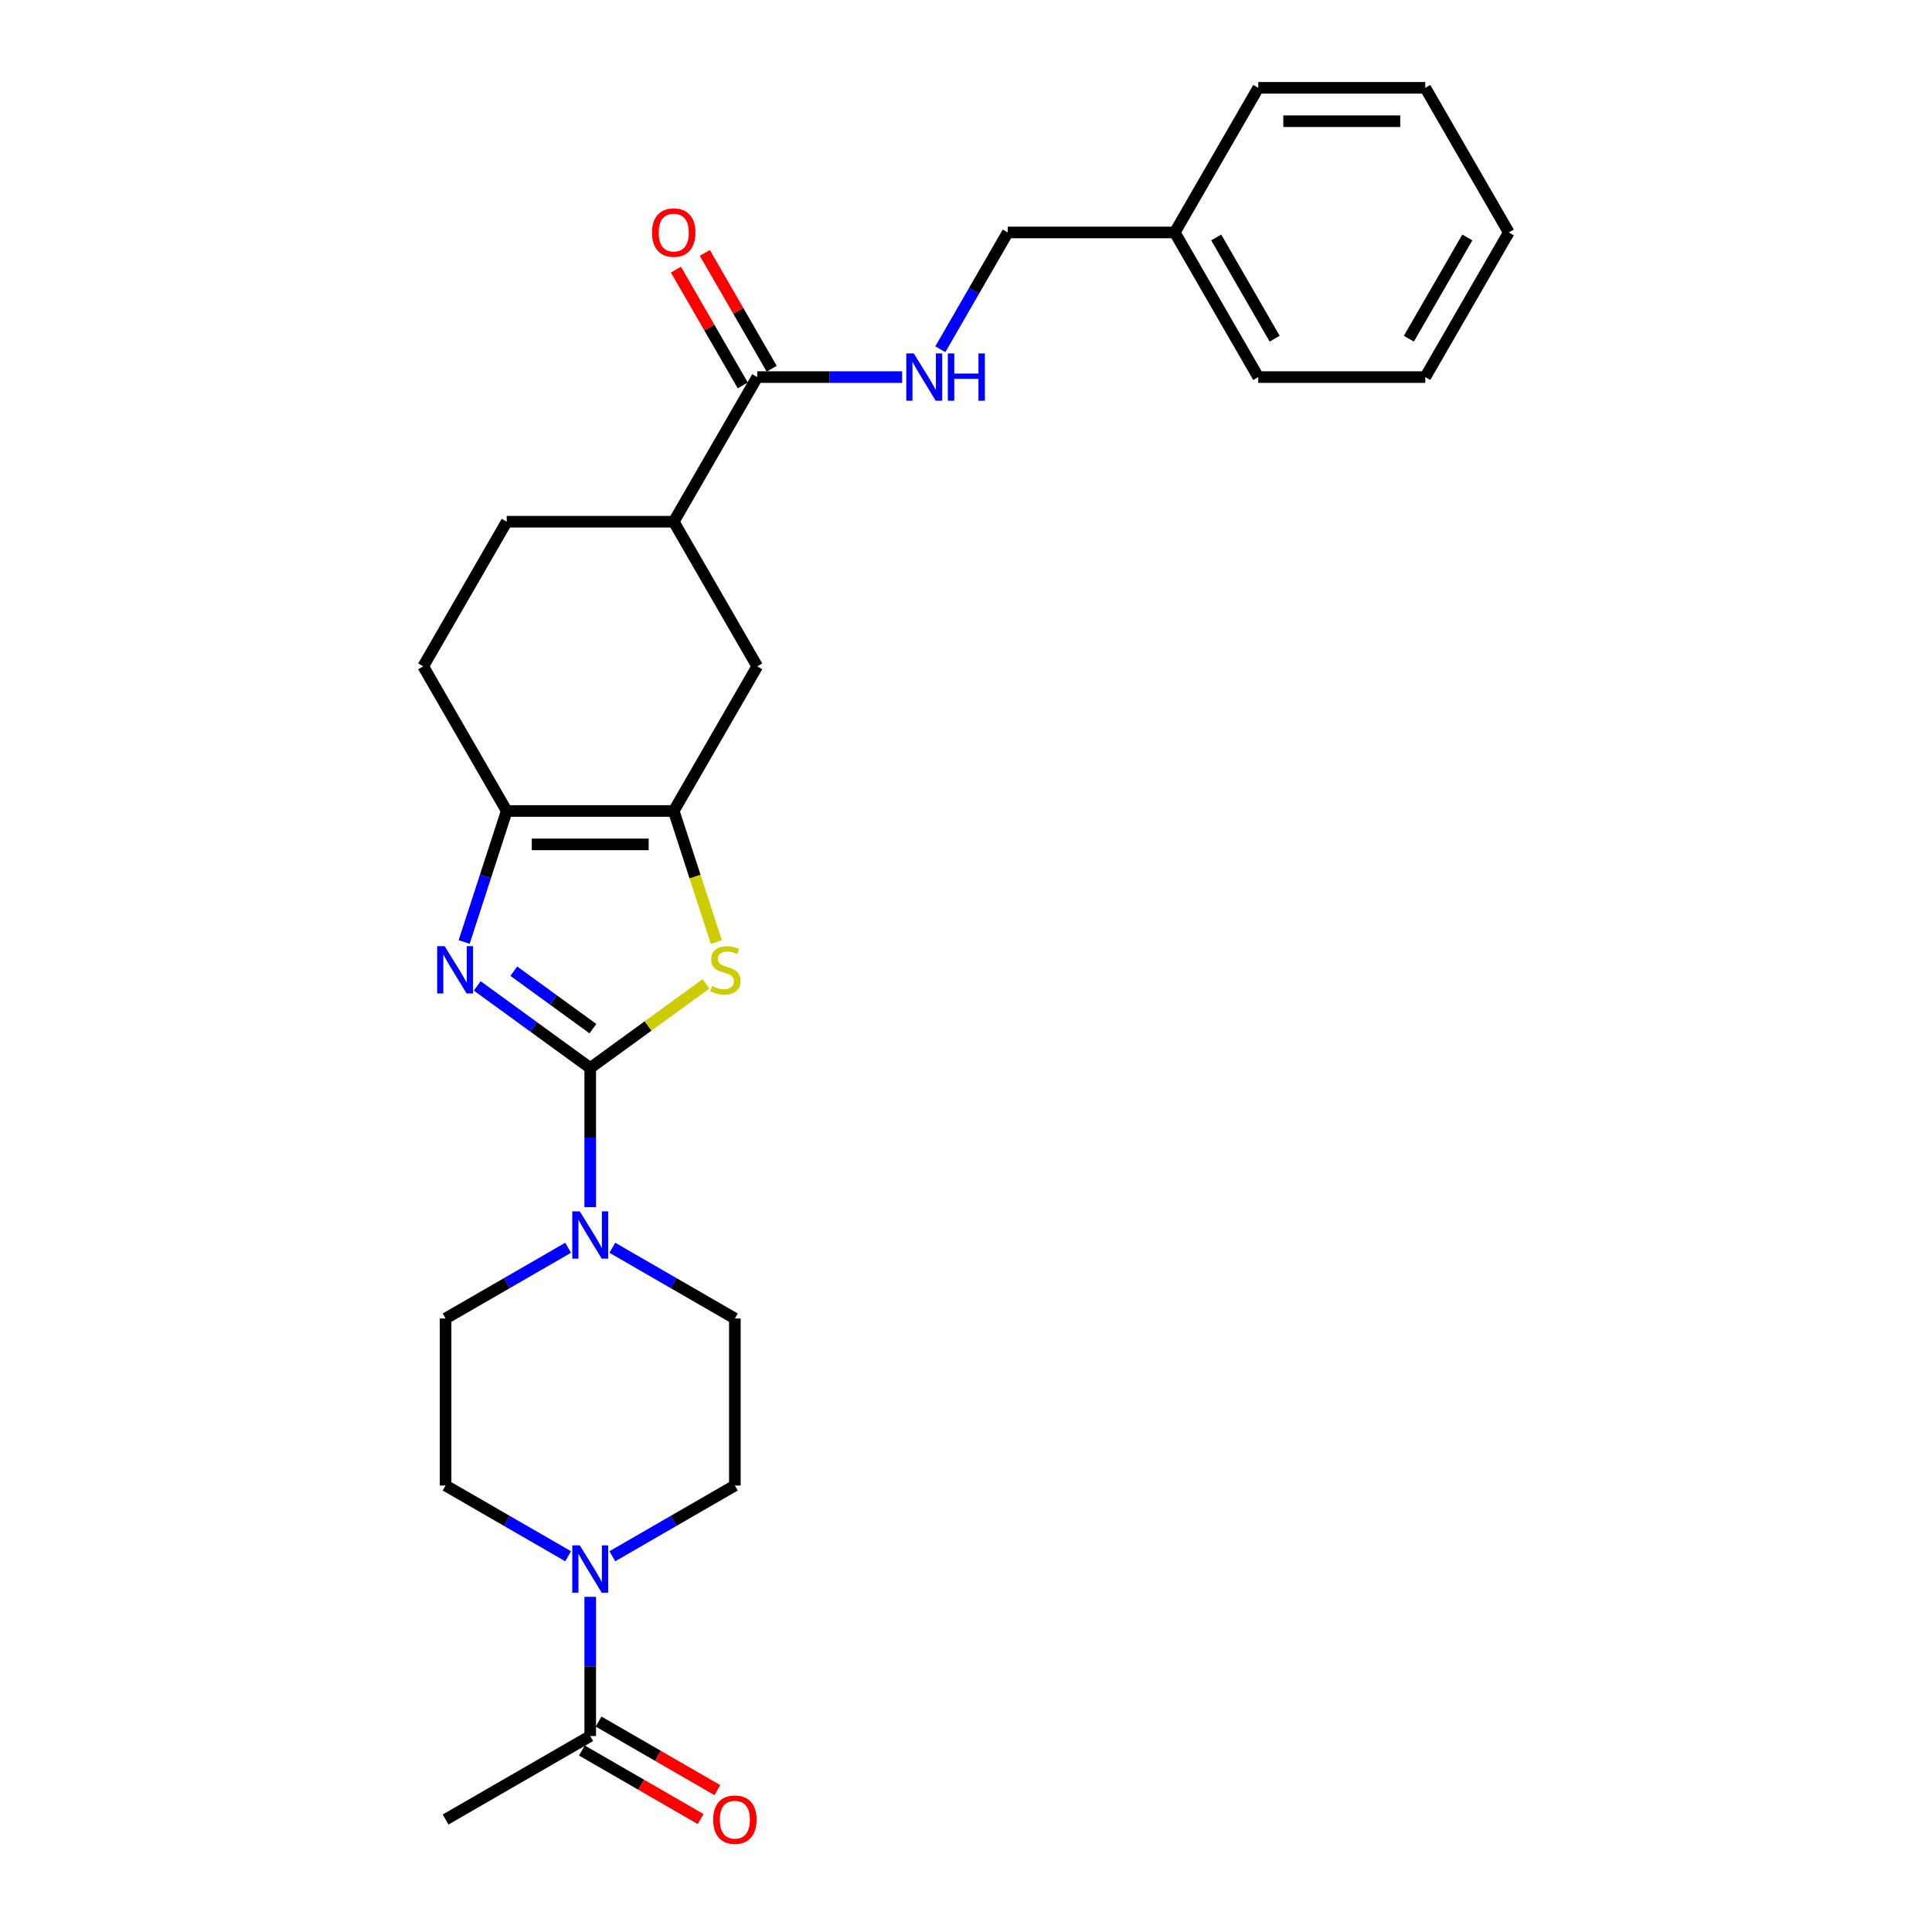 <?xml version='1.0' encoding='iso-8859-1'?>
<svg version='1.1' baseProfile='full'
              xmlns='http://www.w3.org/2000/svg'
                      xmlns:rdkit='http://www.rdkit.org/xml'
                      xmlns:xlink='http://www.w3.org/1999/xlink'
                  xml:space='preserve'
width='1000px' height='1000px' viewBox='0 0 1000 1000'>
<!-- END OF HEADER -->
<rect style='opacity:1.0;fill:#FFFFFF;stroke:none' width='1000' height='1000' x='0' y='0'> </rect>
<path class='bond-0' d='M 305.502,552.79 L 276.257,531.542' style='fill:none;fill-rule:evenodd;stroke:#000000;stroke-width:6px;stroke-linecap:butt;stroke-linejoin:miter;stroke-opacity:1' />
<path class='bond-0' d='M 276.257,531.542 L 247.012,510.295' style='fill:none;fill-rule:evenodd;stroke:#0000FF;stroke-width:6px;stroke-linecap:butt;stroke-linejoin:miter;stroke-opacity:1' />
<path class='bond-0' d='M 306.89,532.429 L 286.419,517.555' style='fill:none;fill-rule:evenodd;stroke:#000000;stroke-width:6px;stroke-linecap:butt;stroke-linejoin:miter;stroke-opacity:1' />
<path class='bond-0' d='M 286.419,517.555 L 265.948,502.682' style='fill:none;fill-rule:evenodd;stroke:#0000FF;stroke-width:6px;stroke-linecap:butt;stroke-linejoin:miter;stroke-opacity:1' />
<path class='bond-1' d='M 305.502,552.79 L 335.464,531.021' style='fill:none;fill-rule:evenodd;stroke:#000000;stroke-width:6px;stroke-linecap:butt;stroke-linejoin:miter;stroke-opacity:1' />
<path class='bond-1' d='M 335.464,531.021 L 365.426,509.252' style='fill:none;fill-rule:evenodd;stroke:#CCCC00;stroke-width:6px;stroke-linecap:butt;stroke-linejoin:miter;stroke-opacity:1' />
<path class='bond-4' d='M 305.502,552.79 L 305.502,588.811' style='fill:none;fill-rule:evenodd;stroke:#000000;stroke-width:6px;stroke-linecap:butt;stroke-linejoin:miter;stroke-opacity:1' />
<path class='bond-4' d='M 305.502,588.811 L 305.502,624.832' style='fill:none;fill-rule:evenodd;stroke:#0000FF;stroke-width:6px;stroke-linecap:butt;stroke-linejoin:miter;stroke-opacity:1' />
<path class='bond-3' d='M 240.247,487.578 L 251.263,453.672' style='fill:none;fill-rule:evenodd;stroke:#0000FF;stroke-width:6px;stroke-linecap:butt;stroke-linejoin:miter;stroke-opacity:1' />
<path class='bond-3' d='M 251.263,453.672 L 262.28,419.767' style='fill:none;fill-rule:evenodd;stroke:#000000;stroke-width:6px;stroke-linecap:butt;stroke-linejoin:miter;stroke-opacity:1' />
<path class='bond-2' d='M 370.768,487.613 L 359.746,453.69' style='fill:none;fill-rule:evenodd;stroke:#CCCC00;stroke-width:6px;stroke-linecap:butt;stroke-linejoin:miter;stroke-opacity:1' />
<path class='bond-2' d='M 359.746,453.69 L 348.724,419.767' style='fill:none;fill-rule:evenodd;stroke:#000000;stroke-width:6px;stroke-linecap:butt;stroke-linejoin:miter;stroke-opacity:1' />
<path class='bond-8' d='M 348.724,419.767 L 391.945,344.904' style='fill:none;fill-rule:evenodd;stroke:#000000;stroke-width:6px;stroke-linecap:butt;stroke-linejoin:miter;stroke-opacity:1' />
<path class='bond-27' d='M 348.724,419.767 L 262.28,419.767' style='fill:none;fill-rule:evenodd;stroke:#000000;stroke-width:6px;stroke-linecap:butt;stroke-linejoin:miter;stroke-opacity:1' />
<path class='bond-27' d='M 335.757,437.055 L 275.246,437.055' style='fill:none;fill-rule:evenodd;stroke:#000000;stroke-width:6px;stroke-linecap:butt;stroke-linejoin:miter;stroke-opacity:1' />
<path class='bond-15' d='M 262.28,419.767 L 219.058,344.904' style='fill:none;fill-rule:evenodd;stroke:#000000;stroke-width:6px;stroke-linecap:butt;stroke-linejoin:miter;stroke-opacity:1' />
<path class='bond-11' d='M 316.947,645.841 L 348.656,664.148' style='fill:none;fill-rule:evenodd;stroke:#0000FF;stroke-width:6px;stroke-linecap:butt;stroke-linejoin:miter;stroke-opacity:1' />
<path class='bond-11' d='M 348.656,664.148 L 380.364,682.455' style='fill:none;fill-rule:evenodd;stroke:#000000;stroke-width:6px;stroke-linecap:butt;stroke-linejoin:miter;stroke-opacity:1' />
<path class='bond-12' d='M 294.057,645.841 L 262.348,664.148' style='fill:none;fill-rule:evenodd;stroke:#0000FF;stroke-width:6px;stroke-linecap:butt;stroke-linejoin:miter;stroke-opacity:1' />
<path class='bond-12' d='M 262.348,664.148 L 230.639,682.455' style='fill:none;fill-rule:evenodd;stroke:#000000;stroke-width:6px;stroke-linecap:butt;stroke-linejoin:miter;stroke-opacity:1' />
<path class='bond-5' d='M 294.057,805.513 L 262.348,787.206' style='fill:none;fill-rule:evenodd;stroke:#0000FF;stroke-width:6px;stroke-linecap:butt;stroke-linejoin:miter;stroke-opacity:1' />
<path class='bond-5' d='M 262.348,787.206 L 230.639,768.899' style='fill:none;fill-rule:evenodd;stroke:#000000;stroke-width:6px;stroke-linecap:butt;stroke-linejoin:miter;stroke-opacity:1' />
<path class='bond-7' d='M 305.502,826.522 L 305.502,862.543' style='fill:none;fill-rule:evenodd;stroke:#0000FF;stroke-width:6px;stroke-linecap:butt;stroke-linejoin:miter;stroke-opacity:1' />
<path class='bond-7' d='M 305.502,862.543 L 305.502,898.565' style='fill:none;fill-rule:evenodd;stroke:#000000;stroke-width:6px;stroke-linecap:butt;stroke-linejoin:miter;stroke-opacity:1' />
<path class='bond-28' d='M 316.947,805.513 L 348.656,787.206' style='fill:none;fill-rule:evenodd;stroke:#0000FF;stroke-width:6px;stroke-linecap:butt;stroke-linejoin:miter;stroke-opacity:1' />
<path class='bond-28' d='M 348.656,787.206 L 380.364,768.899' style='fill:none;fill-rule:evenodd;stroke:#000000;stroke-width:6px;stroke-linecap:butt;stroke-linejoin:miter;stroke-opacity:1' />
<path class='bond-6' d='M 391.945,195.179 L 348.724,270.042' style='fill:none;fill-rule:evenodd;stroke:#000000;stroke-width:6px;stroke-linecap:butt;stroke-linejoin:miter;stroke-opacity:1' />
<path class='bond-10' d='M 391.945,195.179 L 429.445,195.179' style='fill:none;fill-rule:evenodd;stroke:#000000;stroke-width:6px;stroke-linecap:butt;stroke-linejoin:miter;stroke-opacity:1' />
<path class='bond-10' d='M 429.445,195.179 L 466.944,195.179' style='fill:none;fill-rule:evenodd;stroke:#0000FF;stroke-width:6px;stroke-linecap:butt;stroke-linejoin:miter;stroke-opacity:1' />
<path class='bond-16' d='M 399.432,190.857 L 382.128,160.886' style='fill:none;fill-rule:evenodd;stroke:#000000;stroke-width:6px;stroke-linecap:butt;stroke-linejoin:miter;stroke-opacity:1' />
<path class='bond-16' d='M 382.128,160.886 L 364.824,130.915' style='fill:none;fill-rule:evenodd;stroke:#FF0000;stroke-width:6px;stroke-linecap:butt;stroke-linejoin:miter;stroke-opacity:1' />
<path class='bond-16' d='M 384.459,199.502 L 367.155,169.53' style='fill:none;fill-rule:evenodd;stroke:#000000;stroke-width:6px;stroke-linecap:butt;stroke-linejoin:miter;stroke-opacity:1' />
<path class='bond-16' d='M 367.155,169.53 L 349.851,139.559' style='fill:none;fill-rule:evenodd;stroke:#FF0000;stroke-width:6px;stroke-linecap:butt;stroke-linejoin:miter;stroke-opacity:1' />
<path class='bond-17' d='M 301.18,906.051 L 331.911,923.794' style='fill:none;fill-rule:evenodd;stroke:#000000;stroke-width:6px;stroke-linecap:butt;stroke-linejoin:miter;stroke-opacity:1' />
<path class='bond-17' d='M 331.911,923.794 L 362.643,941.537' style='fill:none;fill-rule:evenodd;stroke:#FF0000;stroke-width:6px;stroke-linecap:butt;stroke-linejoin:miter;stroke-opacity:1' />
<path class='bond-17' d='M 309.824,891.078 L 340.556,908.821' style='fill:none;fill-rule:evenodd;stroke:#000000;stroke-width:6px;stroke-linecap:butt;stroke-linejoin:miter;stroke-opacity:1' />
<path class='bond-17' d='M 340.556,908.821 L 371.288,926.564' style='fill:none;fill-rule:evenodd;stroke:#FF0000;stroke-width:6px;stroke-linecap:butt;stroke-linejoin:miter;stroke-opacity:1' />
<path class='bond-21' d='M 305.502,898.565 L 230.639,941.786' style='fill:none;fill-rule:evenodd;stroke:#000000;stroke-width:6px;stroke-linecap:butt;stroke-linejoin:miter;stroke-opacity:1' />
<path class='bond-9' d='M 391.945,344.904 L 348.724,270.042' style='fill:none;fill-rule:evenodd;stroke:#000000;stroke-width:6px;stroke-linecap:butt;stroke-linejoin:miter;stroke-opacity:1' />
<path class='bond-29' d='M 348.724,270.042 L 262.28,270.042' style='fill:none;fill-rule:evenodd;stroke:#000000;stroke-width:6px;stroke-linecap:butt;stroke-linejoin:miter;stroke-opacity:1' />
<path class='bond-19' d='M 486.704,180.778 L 504.157,150.547' style='fill:none;fill-rule:evenodd;stroke:#0000FF;stroke-width:6px;stroke-linecap:butt;stroke-linejoin:miter;stroke-opacity:1' />
<path class='bond-19' d='M 504.157,150.547 L 521.611,120.317' style='fill:none;fill-rule:evenodd;stroke:#000000;stroke-width:6px;stroke-linecap:butt;stroke-linejoin:miter;stroke-opacity:1' />
<path class='bond-14' d='M 380.364,682.455 L 380.364,768.899' style='fill:none;fill-rule:evenodd;stroke:#000000;stroke-width:6px;stroke-linecap:butt;stroke-linejoin:miter;stroke-opacity:1' />
<path class='bond-13' d='M 230.639,682.455 L 230.639,768.899' style='fill:none;fill-rule:evenodd;stroke:#000000;stroke-width:6px;stroke-linecap:butt;stroke-linejoin:miter;stroke-opacity:1' />
<path class='bond-18' d='M 219.058,344.904 L 262.28,270.042' style='fill:none;fill-rule:evenodd;stroke:#000000;stroke-width:6px;stroke-linecap:butt;stroke-linejoin:miter;stroke-opacity:1' />
<path class='bond-20' d='M 521.611,120.317 L 608.055,120.317' style='fill:none;fill-rule:evenodd;stroke:#000000;stroke-width:6px;stroke-linecap:butt;stroke-linejoin:miter;stroke-opacity:1' />
<path class='bond-22' d='M 608.055,120.317 L 651.276,195.179' style='fill:none;fill-rule:evenodd;stroke:#000000;stroke-width:6px;stroke-linecap:butt;stroke-linejoin:miter;stroke-opacity:1' />
<path class='bond-22' d='M 629.51,122.902 L 659.766,175.306' style='fill:none;fill-rule:evenodd;stroke:#000000;stroke-width:6px;stroke-linecap:butt;stroke-linejoin:miter;stroke-opacity:1' />
<path class='bond-23' d='M 608.055,120.317 L 651.276,45.455' style='fill:none;fill-rule:evenodd;stroke:#000000;stroke-width:6px;stroke-linecap:butt;stroke-linejoin:miter;stroke-opacity:1' />
<path class='bond-24' d='M 651.276,195.179 L 737.72,195.179' style='fill:none;fill-rule:evenodd;stroke:#000000;stroke-width:6px;stroke-linecap:butt;stroke-linejoin:miter;stroke-opacity:1' />
<path class='bond-25' d='M 651.276,45.455 L 737.72,45.455' style='fill:none;fill-rule:evenodd;stroke:#000000;stroke-width:6px;stroke-linecap:butt;stroke-linejoin:miter;stroke-opacity:1' />
<path class='bond-25' d='M 664.243,62.743 L 724.754,62.743' style='fill:none;fill-rule:evenodd;stroke:#000000;stroke-width:6px;stroke-linecap:butt;stroke-linejoin:miter;stroke-opacity:1' />
<path class='bond-30' d='M 737.72,195.179 L 780.942,120.317' style='fill:none;fill-rule:evenodd;stroke:#000000;stroke-width:6px;stroke-linecap:butt;stroke-linejoin:miter;stroke-opacity:1' />
<path class='bond-30' d='M 729.231,175.306 L 759.486,122.902' style='fill:none;fill-rule:evenodd;stroke:#000000;stroke-width:6px;stroke-linecap:butt;stroke-linejoin:miter;stroke-opacity:1' />
<path class='bond-26' d='M 737.72,45.455 L 780.942,120.317' style='fill:none;fill-rule:evenodd;stroke:#000000;stroke-width:6px;stroke-linecap:butt;stroke-linejoin:miter;stroke-opacity:1' />
<path  class='atom-1' d='M 230.156 489.739
L 238.178 502.706
Q 238.973 503.985, 240.253 506.302
Q 241.532 508.618, 241.601 508.757
L 241.601 489.739
L 244.851 489.739
L 244.851 514.22
L 241.497 514.22
L 232.888 500.043
Q 231.885 498.383, 230.813 496.482
Q 229.776 494.58, 229.464 493.992
L 229.464 514.22
L 226.283 514.22
L 226.283 489.739
L 230.156 489.739
' fill='#0000FF'/>
<path  class='atom-2' d='M 368.521 510.382
Q 368.797 510.486, 369.938 510.97
Q 371.079 511.454, 372.324 511.765
Q 373.604 512.042, 374.848 512.042
Q 377.165 512.042, 378.514 510.935
Q 379.862 509.794, 379.862 507.823
Q 379.862 506.475, 379.17 505.645
Q 378.514 504.815, 377.476 504.365
Q 376.439 503.916, 374.71 503.397
Q 372.532 502.74, 371.218 502.118
Q 369.938 501.495, 369.005 500.181
Q 368.106 498.868, 368.106 496.655
Q 368.106 493.577, 370.18 491.675
Q 372.29 489.774, 376.439 489.774
Q 379.274 489.774, 382.49 491.122
L 381.695 493.785
Q 378.756 492.574, 376.543 492.574
Q 374.157 492.574, 372.843 493.577
Q 371.529 494.545, 371.563 496.24
Q 371.563 497.554, 372.22 498.349
Q 372.912 499.144, 373.88 499.594
Q 374.883 500.043, 376.543 500.562
Q 378.756 501.253, 380.07 501.945
Q 381.383 502.636, 382.317 504.054
Q 383.285 505.437, 383.285 507.823
Q 383.285 511.212, 381.003 513.044
Q 378.756 514.842, 374.987 514.842
Q 372.808 514.842, 371.149 514.358
Q 369.523 513.909, 367.587 513.113
L 368.521 510.382
' fill='#CCCC00'/>
<path  class='atom-5' d='M 300.09 626.993
L 308.112 639.96
Q 308.908 641.239, 310.187 643.556
Q 311.466 645.872, 311.535 646.011
L 311.535 626.993
L 314.786 626.993
L 314.786 651.474
L 311.432 651.474
L 302.822 637.297
Q 301.819 635.637, 300.747 633.736
Q 299.71 631.834, 299.399 631.246
L 299.399 651.474
L 296.218 651.474
L 296.218 626.993
L 300.09 626.993
' fill='#0000FF'/>
<path  class='atom-6' d='M 300.09 799.88
L 308.112 812.847
Q 308.908 814.126, 310.187 816.443
Q 311.466 818.76, 311.535 818.898
L 311.535 799.88
L 314.786 799.88
L 314.786 824.361
L 311.432 824.361
L 302.822 810.185
Q 301.819 808.525, 300.747 806.623
Q 299.71 804.721, 299.399 804.133
L 299.399 824.361
L 296.218 824.361
L 296.218 799.88
L 300.09 799.88
' fill='#0000FF'/>
<path  class='atom-11' d='M 472.978 182.939
L 481 195.906
Q 481.795 197.185, 483.074 199.502
Q 484.354 201.818, 484.423 201.957
L 484.423 182.939
L 487.673 182.939
L 487.673 207.42
L 484.319 207.42
L 475.709 193.243
Q 474.707 191.583, 473.635 189.682
Q 472.597 187.78, 472.286 187.192
L 472.286 207.42
L 469.105 207.42
L 469.105 182.939
L 472.978 182.939
' fill='#0000FF'/>
<path  class='atom-11' d='M 490.612 182.939
L 493.932 182.939
L 493.932 193.347
L 506.449 193.347
L 506.449 182.939
L 509.768 182.939
L 509.768 207.42
L 506.449 207.42
L 506.449 196.113
L 493.932 196.113
L 493.932 207.42
L 490.612 207.42
L 490.612 182.939
' fill='#0000FF'/>
<path  class='atom-17' d='M 337.486 120.386
Q 337.486 114.508, 340.39 111.223
Q 343.295 107.938, 348.724 107.938
Q 354.152 107.938, 357.057 111.223
Q 359.961 114.508, 359.961 120.386
Q 359.961 126.333, 357.022 129.722
Q 354.083 133.076, 348.724 133.076
Q 343.329 133.076, 340.39 129.722
Q 337.486 126.368, 337.486 120.386
M 348.724 130.31
Q 352.458 130.31, 354.463 127.82
Q 356.503 125.296, 356.503 120.386
Q 356.503 115.58, 354.463 113.159
Q 352.458 110.704, 348.724 110.704
Q 344.989 110.704, 342.949 113.125
Q 340.944 115.545, 340.944 120.386
Q 340.944 125.331, 342.949 127.82
Q 344.989 130.31, 348.724 130.31
' fill='#FF0000'/>
<path  class='atom-18' d='M 369.126 941.856
Q 369.126 935.977, 372.031 932.692
Q 374.935 929.408, 380.364 929.408
Q 385.793 929.408, 388.697 932.692
Q 391.602 935.977, 391.602 941.856
Q 391.602 947.803, 388.663 951.191
Q 385.724 954.545, 380.364 954.545
Q 374.97 954.545, 372.031 951.191
Q 369.126 947.837, 369.126 941.856
M 380.364 951.779
Q 384.099 951.779, 386.104 949.29
Q 388.144 946.766, 388.144 941.856
Q 388.144 937.049, 386.104 934.629
Q 384.099 932.174, 380.364 932.174
Q 376.63 932.174, 374.59 934.594
Q 372.584 937.015, 372.584 941.856
Q 372.584 946.8, 374.59 949.29
Q 376.63 951.779, 380.364 951.779
' fill='#FF0000'/>
</svg>
